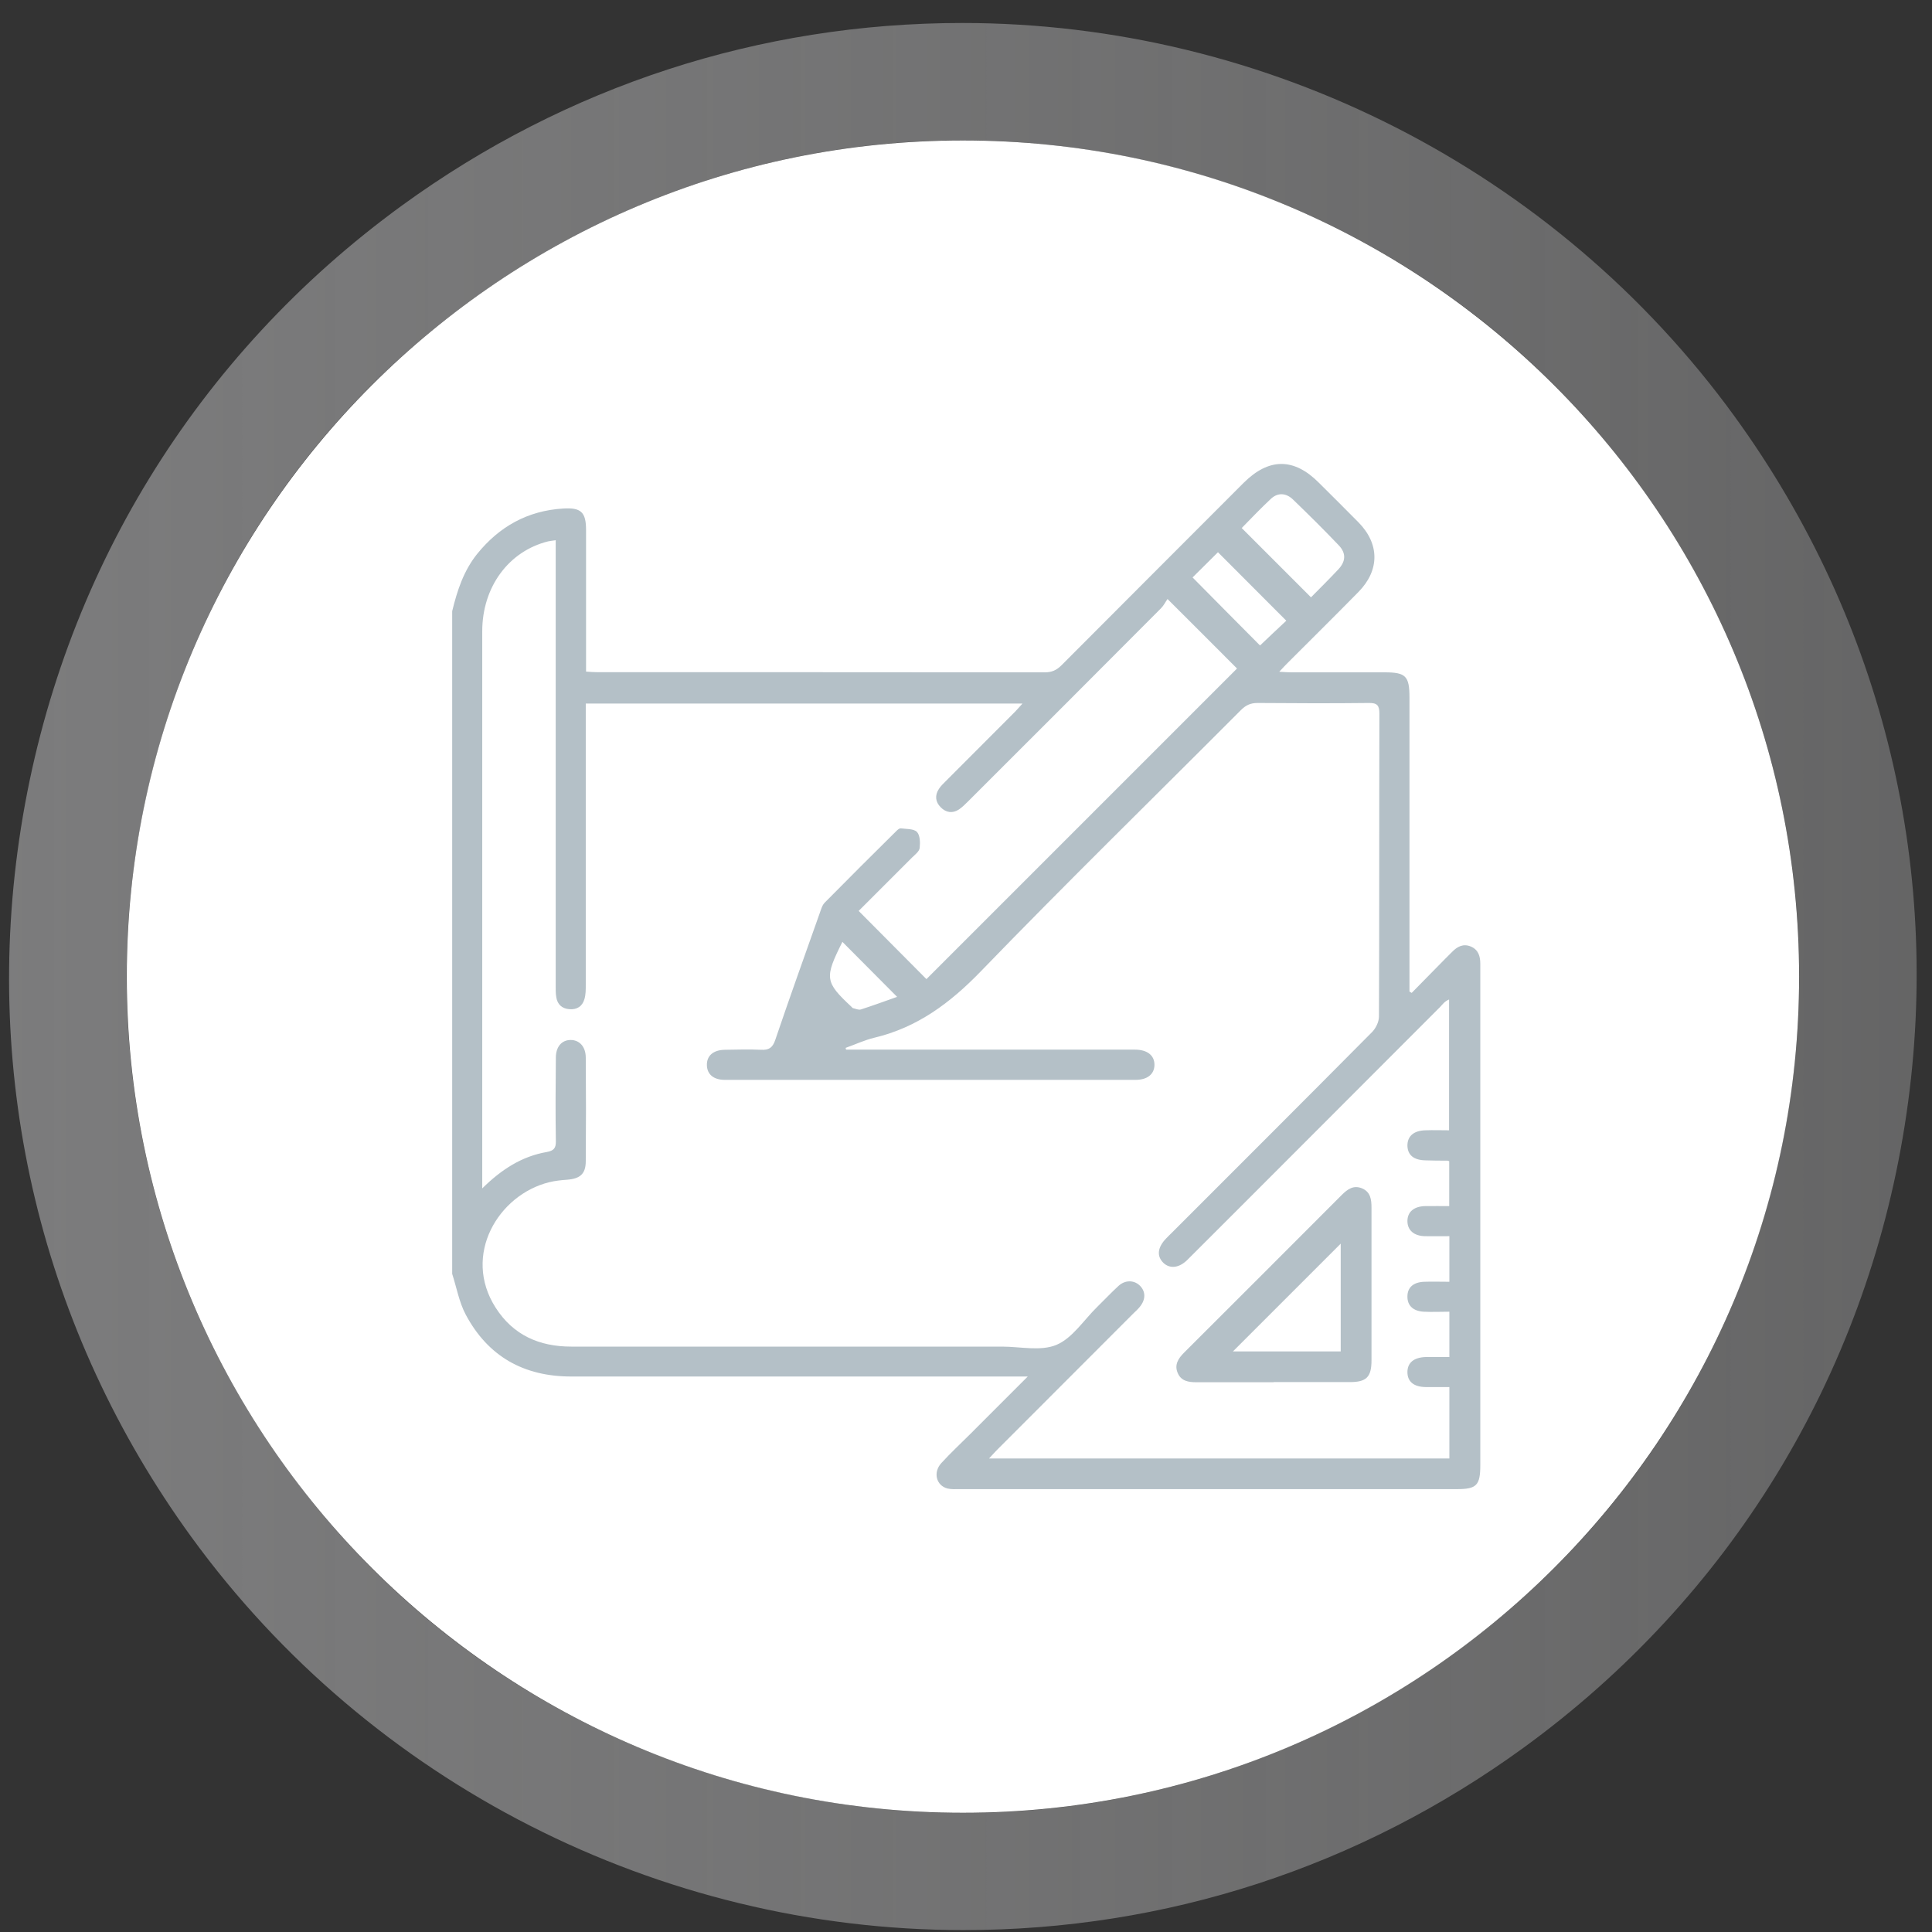 <svg width="79" height="79" viewBox="0 0 79 79" fill="none" xmlns="http://www.w3.org/2000/svg">
<rect x="0" y="0" width="79" height="79" fill="#333333" stroke="none"/>
<g clip-path="url(#clip0_137_2106)">
<path d="M39.345 5.737C49.916 5.737 60.344 10.624 67.036 19.834C78.135 35.113 74.753 56.496 59.474 67.595C53.406 72.002 46.373 74.131 39.405 74.131C28.833 74.131 18.406 69.244 11.714 60.034C0.609 44.755 3.997 23.372 19.275 12.273C25.343 7.866 32.377 5.737 39.345 5.737ZM39.345 0.94C31.076 0.94 23.161 3.518 16.451 8.393C8.026 14.516 2.491 23.552 0.86 33.836C-0.77 44.12 1.706 54.427 7.828 62.852C15.144 72.914 26.944 78.922 39.399 78.922C47.668 78.922 55.583 76.344 62.293 71.469C70.718 65.346 76.252 56.31 77.883 46.026C79.514 35.743 77.038 25.435 70.915 17.01C63.6 6.948 51.799 0.94 39.345 0.94Z" fill="url(#paint0_linear_137_2106)"/>
<path d="M39.375 74.125C58.258 74.125 73.566 58.817 73.566 39.934C73.566 21.051 58.258 5.743 39.375 5.743C20.492 5.743 5.184 21.051 5.184 39.934C5.184 58.817 20.492 74.125 39.375 74.125Z" fill="white"/>
<path d="M18.49 24.991C18.694 24.152 18.957 23.342 19.509 22.653C20.415 21.531 21.572 20.884 23.023 20.794C23.761 20.746 23.964 20.944 23.964 21.675C23.964 23.426 23.964 25.177 23.964 26.928C23.964 27.09 23.964 27.252 23.964 27.462C24.132 27.474 24.276 27.486 24.42 27.486C30.524 27.486 36.623 27.486 42.727 27.492C43.009 27.492 43.206 27.402 43.404 27.204C45.887 24.709 48.375 22.227 50.858 19.738C51.883 18.719 52.909 18.713 53.928 19.738C54.468 20.278 55.019 20.818 55.553 21.363C56.416 22.245 56.416 23.318 55.553 24.2C54.593 25.177 53.622 26.137 52.651 27.108C52.555 27.204 52.465 27.3 52.309 27.468C52.519 27.48 52.657 27.492 52.795 27.492C54.066 27.492 55.337 27.492 56.614 27.492C57.484 27.492 57.634 27.642 57.634 28.529C57.634 32.373 57.634 36.222 57.634 40.066C57.634 40.228 57.634 40.384 57.634 40.546L57.724 40.6C58.179 40.138 58.629 39.676 59.085 39.215C59.181 39.119 59.277 39.023 59.373 38.927C59.589 38.705 59.834 38.573 60.146 38.705C60.452 38.837 60.53 39.101 60.53 39.412C60.53 42.303 60.53 45.187 60.53 48.077C60.53 52.017 60.53 55.962 60.53 59.902C60.53 60.741 60.38 60.891 59.565 60.891C52.789 60.891 46.019 60.891 39.243 60.891C39.081 60.891 38.907 60.903 38.751 60.867C38.284 60.753 38.14 60.208 38.493 59.824C38.871 59.41 39.285 59.026 39.681 58.631C40.436 57.875 41.186 57.126 42.025 56.286H41.462C35.429 56.286 29.391 56.286 23.359 56.286C21.416 56.286 19.953 55.465 19.041 53.75C18.772 53.24 18.67 52.646 18.49 52.089C18.49 43.052 18.49 34.022 18.49 24.985V24.991ZM22.729 22.089C22.573 22.113 22.489 22.119 22.411 22.137C20.798 22.539 19.719 24.002 19.719 25.813C19.719 33.272 19.719 40.732 19.719 48.191C19.719 48.293 19.719 48.395 19.719 48.593C20.517 47.807 21.35 47.28 22.357 47.106C22.651 47.052 22.735 46.944 22.729 46.656C22.711 45.523 22.717 44.383 22.729 43.25C22.729 42.794 22.975 42.525 23.335 42.525C23.695 42.525 23.952 42.8 23.952 43.25C23.964 44.659 23.964 46.068 23.952 47.477C23.952 47.999 23.724 48.197 23.191 48.239C22.945 48.257 22.699 48.281 22.459 48.341C20.379 48.851 18.892 51.321 20.265 53.468C20.984 54.595 22.052 55.063 23.359 55.063C29.229 55.063 35.099 55.063 40.97 55.063C41.719 55.063 42.559 55.261 43.2 54.991C43.854 54.715 44.316 53.977 44.861 53.444C45.155 53.156 45.437 52.856 45.737 52.58C46.007 52.334 46.361 52.34 46.594 52.556C46.852 52.796 46.858 53.132 46.606 53.438C46.529 53.534 46.438 53.618 46.349 53.702C44.49 55.56 42.631 57.419 40.778 59.278C40.676 59.38 40.58 59.488 40.442 59.638H59.265V56.718C58.929 56.718 58.617 56.718 58.305 56.718C57.808 56.712 57.55 56.496 57.55 56.106C57.55 55.722 57.813 55.501 58.311 55.489C58.623 55.483 58.935 55.489 59.265 55.489V53.636C58.899 53.636 58.557 53.654 58.215 53.636C57.778 53.612 57.544 53.378 57.55 53.012C57.55 52.646 57.79 52.43 58.233 52.412C58.569 52.4 58.911 52.412 59.265 52.412V50.548C58.917 50.548 58.587 50.554 58.263 50.548C57.813 50.536 57.55 50.302 57.55 49.93C57.55 49.558 57.813 49.33 58.269 49.318C58.605 49.312 58.941 49.318 59.259 49.318V47.483C59.211 47.465 59.199 47.459 59.187 47.459C58.887 47.459 58.587 47.459 58.281 47.447C57.808 47.435 57.562 47.232 57.55 46.854C57.544 46.464 57.802 46.23 58.287 46.218C58.611 46.206 58.935 46.218 59.253 46.218V40.87C59.073 40.941 58.989 41.067 58.887 41.175C56.83 43.238 54.767 45.301 52.705 47.364C51.319 48.749 49.94 50.134 48.555 51.513C48.219 51.849 47.842 51.891 47.578 51.645C47.29 51.369 47.326 51.009 47.686 50.638C47.752 50.566 47.824 50.5 47.89 50.434C50.63 47.693 53.37 44.959 56.099 42.207C56.255 42.051 56.38 41.793 56.386 41.583C56.404 37.452 56.392 33.314 56.404 29.183C56.404 28.847 56.315 28.739 55.973 28.745C54.456 28.763 52.933 28.757 51.416 28.745C51.128 28.745 50.936 28.841 50.738 29.039C47.194 32.595 43.596 36.108 40.106 39.718C38.853 41.013 37.51 42.015 35.747 42.434C35.345 42.531 34.968 42.71 34.578 42.848C34.584 42.872 34.59 42.896 34.596 42.92C35.154 42.92 35.711 42.92 36.269 42.92C39.651 42.92 43.027 42.92 46.409 42.92C46.918 42.92 47.212 43.16 47.206 43.55C47.2 43.922 46.918 44.156 46.433 44.156C40.838 44.156 35.237 44.156 29.643 44.156C29.181 44.156 28.917 43.934 28.905 43.562C28.893 43.172 29.163 42.932 29.643 42.926C30.135 42.92 30.632 42.902 31.118 42.926C31.442 42.944 31.592 42.842 31.7 42.525C32.287 40.792 32.905 39.071 33.517 37.344C33.571 37.194 33.618 37.014 33.726 36.906C34.698 35.923 35.675 34.945 36.659 33.974C36.706 33.926 36.779 33.866 36.833 33.872C37.06 33.902 37.36 33.884 37.492 34.016C37.624 34.154 37.63 34.453 37.606 34.675C37.588 34.813 37.426 34.939 37.306 35.053C36.563 35.797 35.819 36.54 35.111 37.248C36.065 38.207 36.994 39.143 37.882 40.036C42.109 35.809 46.355 31.563 50.582 27.336C49.677 26.43 48.753 25.501 47.74 24.494C47.656 24.613 47.584 24.763 47.47 24.877C44.843 27.516 42.211 30.148 39.579 32.775C39.465 32.888 39.345 33.008 39.213 33.098C38.949 33.272 38.679 33.23 38.464 33.008C38.248 32.792 38.218 32.523 38.392 32.259C38.464 32.145 38.565 32.049 38.661 31.953C39.609 31.006 40.556 30.058 41.504 29.105C41.593 29.015 41.678 28.913 41.809 28.769H23.952V29.279C23.952 32.948 23.952 36.612 23.952 40.282C23.952 40.474 23.952 40.672 23.898 40.852C23.814 41.151 23.587 41.295 23.275 41.265C22.981 41.241 22.795 41.073 22.747 40.78C22.717 40.606 22.723 40.426 22.723 40.246C22.723 34.388 22.723 28.529 22.723 22.671V22.095L22.729 22.089ZM53.604 24.428C53.976 24.05 54.354 23.678 54.719 23.288C55.031 22.959 55.049 22.623 54.749 22.305C54.138 21.663 53.508 21.04 52.867 20.422C52.597 20.164 52.267 20.128 51.979 20.386C51.553 20.782 51.152 21.208 50.774 21.591C51.721 22.539 52.645 23.462 53.604 24.422V24.428ZM48.765 23.612C49.706 24.566 50.63 25.495 51.523 26.394C51.889 26.047 52.261 25.693 52.597 25.381C51.661 24.44 50.726 23.51 49.803 22.581C49.473 22.911 49.113 23.264 48.765 23.612ZM36.683 40.762C35.915 39.994 35.178 39.251 34.446 38.513C33.708 39.988 33.726 40.15 34.818 41.169C34.836 41.187 34.854 41.217 34.878 41.223C34.986 41.247 35.111 41.307 35.202 41.277C35.705 41.115 36.209 40.929 36.683 40.762Z" fill="#B4C0C7"/>
<path d="M52.075 56.52C51.02 56.52 49.971 56.52 48.915 56.52C48.598 56.52 48.298 56.472 48.16 56.148C48.01 55.812 48.178 55.548 48.418 55.309C50.57 53.162 52.717 51.015 54.864 48.863C55.104 48.623 55.349 48.449 55.697 48.593C56.045 48.743 56.081 49.054 56.081 49.384C56.081 51.465 56.081 53.546 56.081 55.626C56.081 56.31 55.871 56.514 55.2 56.514C54.162 56.514 53.119 56.514 52.081 56.514L52.075 56.52ZM54.822 50.853C53.359 52.316 51.865 53.809 50.414 55.261H54.822V50.853Z" fill="#B4C0C7"/>
</g>
<defs>
<linearGradient id="paint0_linear_137_2106" x1="0.375" y1="39.934" x2="78.375" y2="39.934" gradientUnits="userSpaceOnUse">
<stop stop-color="#848485" stop-opacity="0.9"/>
<stop offset="0.03" stop-color="#848485" stop-opacity="0.89"/>
<stop offset="1" stop-color="#979798" stop-opacity="0.5"/>
</linearGradient>
<clipPath id="clip0_137_2106">
<rect width="78" height="77.982" fill="white" transform="translate(0.375 0.94)"/>
</clipPath>
</defs>
</svg>

